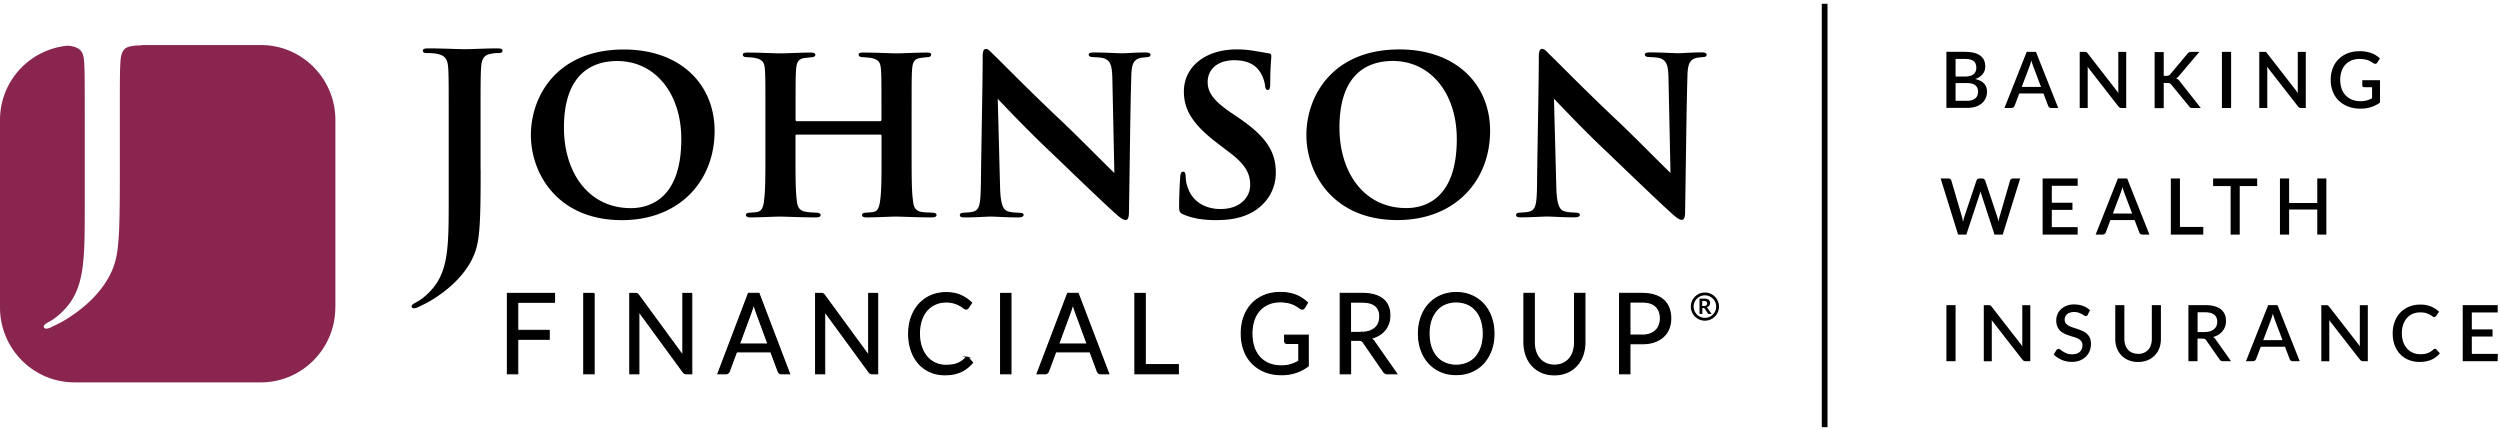 <svg xmlns="http://www.w3.org/2000/svg" fill="none" viewBox="0 0 320 55"><path d="M66.27 38.688v3.602h4.025v1.136H66.27v4.418h-1.32V37.562h6.028v1.126H66.27zm9.776-1.126h-1.321v10.282h1.32V37.562zm12.499 0v10.282h-.66a.601.601 0 01-.259-.052.612.612 0 01-.206-.196l-5.667-7.752c0 .124.02.237.02.35v7.65h-1.156V37.562h.836c.042 0 .073.021.114.042.03.02.062.041.093.072.03.031.072.072.103.124l5.667 7.742c0-.124-.02-.248-.02-.361v-7.618h1.166-.031zm12.522 10.282h-1.021a.442.442 0 01-.29-.093.654.654 0 01-.165-.237l-.918-2.477h-4.398l-.919 2.477a.558.558 0 01-.154.227.415.415 0 01-.29.103h-1.021l3.912-10.291h1.342l3.922 10.291zm-2.766-3.819l-1.538-4.18c-.041-.124-.093-.269-.145-.434-.051-.165-.093-.34-.144-.527a8.85 8.85 0 01-.29.97l-1.537 4.181H98.3v-.01zm14.039-6.462v10.28h-.66a.697.697 0 01-.269-.05.614.614 0 01-.206-.197l-5.667-7.752c0 .124.02.237.02.35v7.65h-1.156V37.562h.836c.042 0 .073.021.114.042a.656.656 0 01.196.196l5.667 7.742c0-.124-.02-.248-.02-.361v-7.618h1.166-.021zm11.437 8.155c.072 0 .134.031.186.093l.526.599a4.385 4.385 0 01-1.455 1.146c-.568.268-1.26.412-2.075.412-.702 0-1.342-.124-1.91-.382a4.256 4.256 0 01-1.466-1.073 4.854 4.854 0 01-.939-1.662c-.227-.65-.331-1.363-.331-2.137s.114-1.486.351-2.126c.238-.65.558-1.198.981-1.662a4.435 4.435 0 011.518-1.084c.588-.258 1.238-.382 1.951-.382.712 0 1.31.113 1.847.35a4.737 4.737 0 011.404.95l-.433.64s-.062.083-.104.114c-.041.031-.103.041-.175.041-.083 0-.186-.04-.299-.134a4.533 4.533 0 00-.465-.31 3.449 3.449 0 00-1.786-.454c-.506 0-.97.093-1.383.28a3.076 3.076 0 00-1.084.794 3.733 3.733 0 00-.702 1.28 5.477 5.477 0 00-.248 1.703c0 .63.093 1.218.269 1.714.175.506.413.929.722 1.27.3.35.661.609 1.074.794a3.2 3.2 0 001.332.269c.289 0 .557-.021.794-.052a2.842 2.842 0 001.208-.454c.176-.114.341-.258.506-.423a.325.325 0 01.227-.104l-.041-.01zm5.625-8.156h-1.321v10.282h1.321V37.562zm12.522 10.282h-1.022a.44.44 0 01-.289-.093.654.654 0 01-.165-.237l-.919-2.477h-4.397l-.919 2.477a.562.562 0 01-.155.227.415.415 0 01-.289.103h-1.022l3.912-10.291h1.342l3.923 10.291zm-2.767-3.819l-1.538-4.18c-.041-.124-.093-.269-.144-.434-.052-.165-.093-.34-.145-.527a8.852 8.852 0 01-.289.97l-1.538 4.181h3.654v-.01zm11.665 2.652v1.167h-5.553V37.562h1.321v9.115h4.232zm16.63-3.778v3.943a5.548 5.548 0 01-1.58.836 5.762 5.762 0 01-1.837.28c-.785 0-1.497-.125-2.137-.383a4.782 4.782 0 01-1.621-1.073 4.584 4.584 0 01-1.032-1.662c-.237-.65-.361-1.363-.361-2.137s.113-1.497.351-2.147a4.804 4.804 0 011.001-1.662c.434-.465.96-.816 1.579-1.074.62-.258 1.311-.382 2.075-.382.393 0 .754.031 1.084.093.33.062.64.145.919.258.279.114.547.248.784.413.238.155.465.341.682.537l-.372.63c-.062.093-.134.155-.227.186s-.196 0-.31-.073c-.113-.072-.237-.144-.371-.247a3.942 3.942 0 00-.516-.28 3.74 3.74 0 00-.723-.226 4.526 4.526 0 00-.981-.093c-.557 0-1.053.093-1.496.289a3.11 3.11 0 00-1.146.815c-.32.362-.558.775-.723 1.28a5.389 5.389 0 00-.248 1.683c0 .62.093 1.228.258 1.734a3.7 3.7 0 00.754 1.3c.33.352.723.63 1.187.816.465.186.991.28 1.569.28a3.93 3.93 0 001.208-.166 5.008 5.008 0 001.032-.444v-2.26h-1.528a.289.289 0 01-.206-.083.263.263 0 01-.083-.196v-.785h3.015zm11.334 4.945h-1.177a.588.588 0 01-.537-.299l-2.539-3.675a.8.8 0 00-.248-.248c-.093-.051-.227-.072-.413-.072h-1.001v4.294h-1.321V37.553h2.766c.62 0 1.156.062 1.611.196.454.134.825.32 1.114.568.3.247.517.547.651.898.144.35.206.743.206 1.176 0 .362-.051.702-.165 1.022-.113.32-.268.6-.475.847a2.882 2.882 0 01-.764.64c-.299.175-.64.31-1.011.402.165.104.309.248.433.434l2.86 4.088.01.02zm-4.521-5.305c.382 0 .722-.052 1.011-.145.3-.103.537-.237.744-.413.196-.175.35-.392.443-.64.104-.248.155-.526.155-.826 0-.609-.196-1.073-.578-1.383-.382-.31-.95-.464-1.724-.464h-1.455v3.88h1.393l.011-.01zm16.961.163c0 .775-.113 1.477-.351 2.117-.237.64-.557 1.197-.98 1.662a4.379 4.379 0 01-1.528 1.083c-.599.259-1.249.382-1.972.382-.722 0-1.372-.123-1.971-.382a4.473 4.473 0 01-1.528-1.083 4.876 4.876 0 01-.981-1.662c-.237-.64-.351-1.353-.351-2.116 0-.764.114-1.477.351-2.117a4.88 4.88 0 01.981-1.662 4.38 4.38 0 011.528-1.083 4.868 4.868 0 011.971-.393c.723 0 1.373.124 1.972.393a4.38 4.38 0 011.528 1.083c.423.465.753 1.022.98 1.662a6.3 6.3 0 01.351 2.117zm-1.362 0c0-.63-.083-1.197-.248-1.703-.165-.506-.392-.929-.702-1.27a2.939 2.939 0 00-1.094-.805 3.594 3.594 0 00-1.435-.278 3.52 3.52 0 00-1.424.278 2.939 2.939 0 00-1.095.805 3.797 3.797 0 00-.702 1.27 5.477 5.477 0 00-.247 1.703c0 .63.082 1.198.247 1.704.166.506.403.918.702 1.27.3.35.671.608 1.095.794a3.54 3.54 0 001.424.279 3.59 3.59 0 001.435-.279 2.901 2.901 0 001.094-.795c.3-.35.537-.774.702-1.27.165-.495.248-1.062.248-1.702zm9.103 4.038c.403 0 .764-.072 1.084-.217.32-.144.589-.34.816-.599a2.53 2.53 0 00.506-.929c.113-.36.175-.753.175-1.187v-6.255h1.321v6.255a5.05 5.05 0 01-.268 1.652c-.176.506-.434.95-.774 1.321a3.57 3.57 0 01-1.229.878c-.485.206-1.022.32-1.631.32s-1.145-.104-1.631-.32a3.424 3.424 0 01-1.228-.878 3.653 3.653 0 01-.774-1.321 4.98 4.98 0 01-.269-1.652v-6.255h1.322v6.245c0 .433.062.826.175 1.187.114.361.289.671.506.93.217.257.496.464.816.608.32.145.681.217 1.094.217h-.011zm11.232-9.177c.619 0 1.156.072 1.621.227.464.155.836.361 1.135.64.299.279.527.61.671 1.001.145.393.227.826.227 1.311 0 .486-.082.92-.237 1.311a2.753 2.753 0 01-.702 1.033c-.31.289-.692.505-1.146.67-.454.166-.981.238-1.569.238h-1.569v3.85h-1.321V37.553h2.89v.01zm0 5.337a2.96 2.96 0 001.001-.155c.289-.103.537-.258.733-.444.196-.186.351-.413.444-.681a2.32 2.32 0 00.155-.867c0-.66-.196-1.167-.578-1.538-.382-.372-.971-.558-1.755-.558h-1.569v4.233h1.569v.01z" stroke="#000" stroke-width=".145" stroke-miterlimit="10"/><path d="M218.229 40.865a1.621 1.621 0 100-3.242 1.621 1.621 0 000 3.242z" stroke="#000" stroke-width=".361"/><path d="M219.066 40.184h-.331c-.061 0-.103-.02-.134-.072l-.413-.63s-.031-.041-.051-.052c-.021-.01-.041-.01-.083-.01h-.155v.764h-.361v-1.961h.599c.134 0 .248.01.34.04.093.032.176.073.238.115a.53.53 0 01.134.175.555.555 0 01.041.227.575.575 0 01-.113.34.392.392 0 01-.134.125.517.517 0 01-.186.082.28.28 0 01.062.052c.02.02.041.041.051.062l.496.722v.021zm-.94-1.022c.073 0 .124 0 .176-.02.052-.021.093-.042.124-.073s.062-.062.072-.103c.021-.041.021-.093.021-.134 0-.104-.031-.176-.103-.227-.062-.052-.166-.083-.3-.083h-.237v.65h.227l.02-.01zm-151.857-.474v3.602h4.026v1.136H66.27v4.418h-1.32V37.562h6.028v1.126H66.27zm9.777-1.126h-1.321v10.282h1.32V37.562zm12.499 0v10.282h-.66a.601.601 0 01-.259-.052.612.612 0 01-.206-.196l-5.667-7.752c0 .124.02.237.02.35v7.65h-1.156V37.562h.836c.042 0 .073.021.114.042.03.02.062.041.093.072.03.031.072.072.103.124l5.667 7.742c0-.124-.02-.248-.02-.361v-7.618h1.166-.031zm12.522 10.282h-1.021a.442.442 0 01-.29-.093.654.654 0 01-.165-.237l-.918-2.477h-4.398l-.919 2.477a.558.558 0 01-.154.227.415.415 0 01-.29.103h-1.021l3.912-10.291h1.342l3.922 10.291zm-2.766-3.819l-1.538-4.18c-.041-.124-.093-.269-.145-.434-.051-.165-.093-.34-.144-.527a8.85 8.85 0 01-.29.97l-1.537 4.181H98.3v-.01zm14.039-6.462v10.28h-.66a.697.697 0 01-.269-.05.614.614 0 01-.206-.197l-5.667-7.752c0 .124.02.237.02.35v7.65h-1.156V37.562h.836c.042 0 .073.021.114.042a.656.656 0 01.196.196l5.667 7.742c0-.124-.02-.248-.02-.361v-7.618h1.166-.021zm11.437 8.155c.072 0 .134.031.186.093l.526.599a4.385 4.385 0 01-1.455 1.146c-.568.268-1.26.412-2.075.412-.702 0-1.342-.124-1.91-.382a4.256 4.256 0 01-1.466-1.073 4.854 4.854 0 01-.939-1.662c-.227-.65-.331-1.363-.331-2.137s.114-1.486.351-2.126c.238-.65.558-1.198.981-1.662a4.435 4.435 0 011.518-1.084c.588-.258 1.238-.382 1.951-.382.712 0 1.31.113 1.847.35a4.737 4.737 0 011.404.95l-.433.64s-.062.083-.104.114c-.041.031-.103.041-.175.041-.083 0-.186-.04-.299-.134a4.533 4.533 0 00-.465-.31 3.449 3.449 0 00-1.786-.454c-.506 0-.97.093-1.383.28a3.076 3.076 0 00-1.084.794 3.733 3.733 0 00-.702 1.28 5.477 5.477 0 00-.248 1.703c0 .63.093 1.218.269 1.714.175.506.413.929.722 1.27.3.35.661.609 1.074.794a3.2 3.2 0 001.332.269c.289 0 .557-.021.794-.052a2.842 2.842 0 001.208-.454c.176-.114.341-.258.506-.423a.325.325 0 01.227-.104m5.584-8.166h-1.321v10.282h1.321V37.562zm12.522 10.282h-1.022a.44.44 0 01-.289-.093.654.654 0 01-.165-.237l-.919-2.477h-4.397l-.919 2.477a.562.562 0 01-.155.227.415.415 0 01-.289.103h-1.022l3.912-10.291h1.342l3.923 10.291zm-2.767-3.819l-1.538-4.18c-.041-.124-.093-.269-.144-.434-.052-.165-.093-.34-.145-.527a8.852 8.852 0 01-.289.97l-1.538 4.181h3.654v-.01zm11.665 2.652v1.167h-5.553V37.562h1.321v9.115h4.232zm16.63-3.778v3.943a5.548 5.548 0 01-1.58.836 5.762 5.762 0 01-1.837.28c-.785 0-1.497-.125-2.137-.383a4.782 4.782 0 01-1.621-1.073 4.584 4.584 0 01-1.032-1.662c-.237-.65-.361-1.363-.361-2.137s.113-1.497.351-2.147a4.804 4.804 0 011.001-1.662c.434-.465.96-.816 1.579-1.074.62-.258 1.311-.382 2.075-.382.393 0 .754.031 1.084.093.33.062.64.145.919.258.279.114.547.248.784.413.238.155.465.341.682.537l-.372.63c-.062.093-.134.155-.227.186s-.196 0-.31-.073c-.113-.072-.237-.144-.371-.247a3.942 3.942 0 00-.516-.28 3.74 3.74 0 00-.723-.226 4.526 4.526 0 00-.981-.093c-.557 0-1.053.093-1.496.289a3.11 3.11 0 00-1.146.815c-.32.362-.558.775-.723 1.28a5.389 5.389 0 00-.248 1.683c0 .62.093 1.228.258 1.734a3.7 3.7 0 00.754 1.3c.33.352.723.63 1.187.816.465.186.991.28 1.569.28a3.93 3.93 0 001.208-.166 5.008 5.008 0 001.032-.444v-2.26h-1.528a.289.289 0 01-.206-.083.263.263 0 01-.083-.196v-.785h3.015zm11.334 4.945h-1.177a.588.588 0 01-.537-.299l-2.539-3.675a.8.8 0 00-.248-.248c-.093-.051-.227-.072-.413-.072h-1.001v4.294h-1.321V37.553h2.766c.62 0 1.156.062 1.611.196.454.134.825.32 1.114.568.3.247.517.547.651.898.144.35.206.743.206 1.176 0 .362-.051.702-.165 1.022-.113.32-.268.6-.475.847a2.882 2.882 0 01-.764.64c-.299.175-.64.31-1.011.402.165.104.309.248.433.434l2.86 4.088.01.02zm-4.521-5.305c.382 0 .722-.052 1.011-.145.3-.103.537-.237.744-.413.196-.175.35-.392.443-.64.104-.248.155-.526.155-.826 0-.609-.196-1.073-.578-1.383-.382-.31-.95-.464-1.724-.464h-1.455v3.88h1.393l.011-.01zm16.961.163c0 .775-.113 1.477-.351 2.117-.237.64-.557 1.197-.98 1.662a4.379 4.379 0 01-1.528 1.083c-.599.259-1.249.382-1.972.382-.722 0-1.372-.123-1.971-.382a4.473 4.473 0 01-1.528-1.083 4.876 4.876 0 01-.981-1.662c-.237-.64-.351-1.353-.351-2.116 0-.764.114-1.477.351-2.117a4.88 4.88 0 01.981-1.662 4.38 4.38 0 011.528-1.083 4.868 4.868 0 011.971-.393c.723 0 1.373.124 1.972.393a4.38 4.38 0 011.528 1.083c.423.465.753 1.022.98 1.662a6.3 6.3 0 01.351 2.117zm-1.362 0c0-.63-.083-1.197-.248-1.703-.165-.506-.392-.929-.702-1.27a2.939 2.939 0 00-1.094-.805 3.594 3.594 0 00-1.435-.278 3.52 3.52 0 00-1.424.278 2.939 2.939 0 00-1.095.805 3.797 3.797 0 00-.702 1.27 5.477 5.477 0 00-.247 1.703c0 .63.082 1.198.247 1.704.166.506.403.918.702 1.27.3.35.671.608 1.095.794a3.54 3.54 0 001.424.279 3.59 3.59 0 001.435-.279 2.901 2.901 0 001.094-.795c.3-.35.537-.774.702-1.27.165-.495.248-1.062.248-1.702zm9.103 4.038c.403 0 .764-.072 1.084-.217.32-.144.589-.34.816-.599a2.53 2.53 0 00.506-.929c.113-.36.175-.753.175-1.187v-6.255h1.321v6.255a5.05 5.05 0 01-.268 1.652c-.176.506-.434.95-.774 1.321a3.57 3.57 0 01-1.229.878c-.485.206-1.022.32-1.631.32s-1.145-.104-1.631-.32a3.424 3.424 0 01-1.228-.878 3.653 3.653 0 01-.774-1.321 4.98 4.98 0 01-.269-1.652v-6.255h1.322v6.245c0 .433.062.826.175 1.187.114.361.289.671.506.93.217.257.496.464.816.608.32.145.681.217 1.094.217m11.221-9.177c.619 0 1.156.072 1.621.227.464.155.836.361 1.135.64.299.279.527.61.671 1.001.145.393.227.826.227 1.311 0 .486-.082.92-.237 1.311a2.753 2.753 0 01-.702 1.033c-.31.289-.692.505-1.146.67-.454.166-.981.238-1.569.238h-1.569v3.85h-1.321V37.553h2.89v.01zm0 5.337a2.96 2.96 0 001.001-.155c.289-.103.537-.258.733-.444.196-.186.351-.413.444-.681a2.32 2.32 0 00.155-.867c0-.66-.196-1.167-.578-1.538-.382-.372-.971-.558-1.755-.558h-1.569v4.233h1.569v.01zM61.523 21.79c0 6.4-.104 8.754-.692 10.426-.692 2.002-2.426 4.263-5.574 6.193-.423.269-.95.527-1.641.857a1.431 1.431 0 01-.661.196c-.134 0-.269-.103-.269-.258 0-.155.166-.3.723-.588.423-.227.919-.589 1.57-1.25 2.487-2.528 2.456-5.8 2.456-12.232V15.72c0-4.986 0-5.904-.062-6.957-.062-1.115-.33-1.642-1.414-1.869-.258-.062-.816-.103-1.28-.103-.362 0-.558-.062-.558-.3 0-.237.227-.299.723-.299 1.734 0 3.799.104 4.655.104.785 0 2.85-.104 4.13-.104.464 0 .691.062.691.3 0 .237-.196.3-.588.3-.362 0-.558.03-.95.102-.888.165-1.146.723-1.208 1.869-.062 1.053-.062 1.971-.062 6.957v6.07h.01zm18.075 6.389c7.38 0 11.871-5.017 11.871-11.417 0-5.998-4.397-10.426-11.613-10.426-8.63 0-11.902 6.039-11.902 10.952 0 4.914 3.407 10.89 11.644 10.89zm1.146-1.538c-5.45 0-8.558-4.594-8.558-10.302 0-6.886 3.603-8.527 6.824-8.527 4.79 0 8.196 4.067 8.196 10.003 0 8-4.46 8.826-6.462 8.826zm21.285-11.118c-.103 0-.196-.062-.196-.196v-.588c0-4.099 0-4.924.062-5.802.062-.95.299-1.414 1.084-1.507.227-.03.588-.062.857-.103.299 0 .526-.103.526-.3s-.165-.299-.619-.299c-1.146 0-3.087.103-3.84.103-.754 0-2.653-.103-4.233-.103-.36 0-.588.062-.588.258s.134.33.495.33c.393.032.816.032 1.053.104.981.196 1.218.557 1.28 1.507.062.888.062 1.641.062 5.873v4.914c0 2.591 0 4.686-.165 5.843-.062.815-.258 1.445-.857 1.569-.258.062-.588.062-1.011.103-.362 0-.465.165-.465.3 0 .195.227.299.558.299 1.145 0 3.179-.104 3.767-.104.723 0 2.819.104 4.656.104.361 0 .588-.104.588-.3 0-.134-.165-.3-.495-.3-.392-.03-.981-.03-1.414-.133-.857-.103-1.084-.692-1.146-1.476-.165-1.218-.165-3.149-.165-5.74v-2.488c0-.134.093-.165.196-.165h10.622c.103 0 .196.031.196.166v2.394c0 2.56 0 4.625-.165 5.77-.103.857-.258 1.446-.857 1.57-.258.062-.619.062-1.022.103-.361 0-.454.165-.454.3 0 .195.165.299.588.299 1.208 0 3.087-.104 3.706-.104.754 0 2.787.104 4.687.104.33 0 .557-.104.557-.3 0-.134-.134-.3-.465-.3-.392-.03-1.052-.03-1.445-.102-.856-.135-1.053-.723-1.115-1.538-.165-1.177-.165-3.283-.165-5.874v-4.913c0-4.264 0-5.017.062-5.905.062-.95.289-1.373 1.084-1.476.33-.062.558-.062.857-.103.361 0 .495-.135.495-.33s-.165-.259-.557-.259c-1.177 0-3.283.103-3.871.103-.723 0-2.653-.103-4.263-.103-.393 0-.589.062-.589.258s.165.33.527.33c.361.032.857.063 1.084.104.949.196 1.176.557 1.249 1.476.062.888.062 1.61.062 5.832v.589c0 .134-.104.196-.197.196h-10.622l.021.01zm23.515 8.196c-.031 2.426-.165 3.149-.981 3.376-.392.103-.887.103-1.249.134-.299 0-.454.134-.454.3 0 .268.258.299.62.299 1.414 0 2.921-.104 3.282-.104.754 0 1.9.104 3.603.104.392 0 .66-.104.66-.33 0-.166-.196-.259-.495-.259-.496-.03-1.053-.03-1.538-.196-.589-.196-.919-.888-.981-3.014l-.299-11.376c.784.816 4.005 4.233 6.885 6.917 2.725 2.621 6.235 6.007 8.072 7.67.62.557 1.053.918 1.415.918.258 0 .423-.258.423-1.022.103-5.832.165-13.151.299-17.352.031-1.58.299-2.137 1.146-2.364.299-.062.526-.062.815-.103.362 0 .496-.135.496-.3 0-.227-.258-.3-.619-.3-1.373 0-2.56.104-2.922.104-.722 0-2.198-.103-3.644-.103-.392 0-.722.03-.722.258 0 .165.134.33.495.33.393.031 1.053.031 1.476.165.785.3 1.012.857 1.053 2.53l.258 12.139c-.526-.465-4.201-4.201-6.327-6.235-4.687-4.397-8.527-8.361-9.053-8.826-.496-.495-.754-.815-1.053-.815-.331 0-.423.392-.423 1.011 0 3.675-.166 10.53-.228 16.434m30.277 4.46c1.507 0 3.179-.228 4.655-1.116 2.096-1.31 2.818-3.251 2.818-4.954 0-2.653-1.176-4.594-4.851-7.082l-.919-.62c-2.364-1.61-2.952-2.693-2.952-3.901 0-1.61 1.249-2.787 3.406-2.787 1.869 0 2.787.722 3.283 1.476.423.62.619 1.414.66 1.775.031.362.135.558.331.558.227 0 .33-.227.33-.857 0-2.23.134-3.014.134-3.479 0-.196-.062-.33-.33-.36-.33-.032-.723-.135-1.177-.197-.815-.134-1.61-.3-2.921-.3-4.098 0-6.762 2.292-6.762 5.379 0 2.291 1.053 4.17 4.295 6.627l1.373 1.053c2.425 1.775 2.818 3.014 2.818 4.325 0 1.445-1.177 3.045-3.809 3.045-1.869 0-3.675-.888-4.264-3.014-.165-.454-.165-.95-.196-1.311-.031-.227-.062-.454-.33-.454-.227 0-.33.258-.361.722-.031.496-.135 2.137-.135 3.81 0 .557.093.753.558.949 1.249.527 2.56.723 4.335.723m23.042-.01c7.38 0 11.871-5.016 11.871-11.416 0-5.997-4.398-10.426-11.613-10.426-8.62 0-11.902 6.039-11.902 10.953 0 4.913 3.406 10.89 11.644 10.89zm1.146-1.537c-5.451 0-8.558-4.594-8.558-10.302 0-6.885 3.603-8.527 6.823-8.527 4.79 0 8.196 4.067 8.196 10.003 0 8-4.459 8.826-6.461 8.826zm16.733-2.922c-.031 2.426-.166 3.149-.981 3.376-.392.103-.888.103-1.249.134-.3 0-.454.134-.454.3 0 .258.258.299.619.299 1.404 0 2.921-.103 3.283-.103.753 0 1.899.103 3.613.103.392 0 .65-.103.65-.33 0-.166-.196-.269-.496-.269-.495-.03-1.053-.03-1.538-.196-.588-.196-.918-.888-.98-3.014l-.3-11.376c.785.816 4.005 4.233 6.885 6.916 2.726 2.622 6.235 5.998 8.073 7.67.619.558 1.053.919 1.404.919.258 0 .423-.258.423-1.012.103-5.832.165-13.15.299-17.352.031-1.57.289-2.137 1.146-2.364.299-.062.526-.062.816-.103.361 0 .495-.134.495-.3 0-.227-.258-.299-.619-.299-1.373 0-2.56.103-2.922.103-.722 0-2.198-.103-3.644-.103-.392 0-.722.031-.722.258 0 .165.134.33.495.33.393.031 1.053.031 1.476.166.785.299 1.022.856 1.053 2.529l.258 12.14c-.526-.465-4.201-4.202-6.327-6.236-4.687-4.397-8.527-8.361-9.053-8.826-.496-.495-.754-.815-1.053-.815-.33 0-.423.392-.423 1.011 0 3.675-.166 10.53-.227 16.434" fill="#000"/><path d="M42.93 39.35V15.36c0-5.296-4.273-9.595-9.537-9.595H18.198a1.279 1.279 0 01-.392.052c-.403 0-.62.03-1.053.103-.981.177-1.27.8-1.342 2.077-.072 1.163-.072 2.181-.072 7.716v6.73c0 7.102-.104 9.72-.764 11.578-.764 2.222-2.674 4.736-6.153 6.885-.475.291-1.053.582-1.806.945a1.608 1.608 0 01-.723.218.283.283 0 01-.289-.29c0-.187.186-.333.795-.655.465-.26 1.012-.654 1.734-1.38 2.746-2.805 2.715-6.45 2.715-13.584V15.714c0-5.535 0-6.553-.072-7.716-.072-1.235-.361-1.817-1.559-2.077a4.877 4.877 0 00-.568-.072C3.81 6.306 0 10.366 0 15.36v23.988c0 5.297 4.274 9.596 9.538 9.596h23.845c5.265 0 9.538-4.3 9.538-9.596" fill="#89254F"/><path d="M251.532 6.64c.464 0 .852.044 1.176.13.323.086.593.216.798.377.215.162.366.367.463.593.097.238.141.497.141.788 0 .172-.022.334-.076.496s-.129.302-.237.442c-.108.14-.248.259-.41.377a2.085 2.085 0 01-.582.27c1.013.215 1.531.755 1.531 1.617 0 .302-.054.582-.173.841-.118.259-.28.475-.496.658a2.221 2.221 0 01-.808.431c-.324.108-.69.151-1.089.151h-2.631V6.63h2.393v.01zm-1.218.917V9.8h1.165c.496 0 .873-.097 1.121-.291.248-.194.367-.475.367-.83 0-.4-.119-.68-.345-.863-.227-.173-.594-.27-1.09-.27h-1.218v.011zm1.445 5.348c.259 0 .485-.032.668-.097.184-.064.335-.14.443-.248a.896.896 0 00.248-.377c.053-.14.075-.302.075-.464 0-.334-.119-.603-.345-.798-.226-.194-.593-.29-1.089-.29h-1.445v2.274h1.445zm11.702.917h-.906c-.108 0-.184-.022-.248-.076a.492.492 0 01-.14-.194l-.604-1.585h-3.095l-.604 1.585a.433.433 0 01-.388.27h-.906l2.847-7.181h1.186l2.847 7.18h.011zm-2.211-2.696l-.992-2.62a9.823 9.823 0 01-.248-.776 3.305 3.305 0 01-.119.431c-.043.13-.086.248-.118.345l-.992 2.62h2.469zm10.905-4.485v7.18h-.593a.498.498 0 01-.226-.042.62.62 0 01-.184-.162l-3.946-5.068c.011.097.021.194.021.291v4.982h-1.024V6.64h.744c.032 0 .065.01.097.021.033.011.054.033.086.065.022.021.054.065.087.097l3.946 5.079c0-.108-.021-.205-.021-.302V6.64h1.024-.011zm4.78 3.073h.334c.13 0 .227-.022.313-.054a.524.524 0 00.216-.162l2.178-2.599c.075-.097.151-.161.237-.204s.183-.054.302-.054h1.003l-2.567 3.03a1.32 1.32 0 01-.204.215.944.944 0 01-.216.14.95.95 0 01.269.151c.076.065.162.151.238.26l2.663 3.385h-1.014c-.075 0-.14 0-.183-.01-.043-.012-.097-.022-.14-.044a.232.232 0 01-.097-.076.597.597 0 01-.076-.097l-2.242-2.738s-.065-.076-.097-.108a.46.46 0 00-.119-.076c-.043-.021-.097-.032-.151-.043-.054 0-.119-.01-.194-.01h-.431v3.223h-1.165v-7.18h1.165v3.072l-.022-.021zm8.647-3.073h-1.176v7.18h1.176v-7.18zm9.558 0v7.18h-.593a.473.473 0 01-.227-.042.617.617 0 01-.183-.162l-3.947-5.068c0 .097.011.194.022.291v4.982h-1.024V6.64h.733c.032 0 .064.01.097.021a.233.233 0 01.086.065c.022.021.054.065.086.097l3.947 5.079c0-.108-.022-.205-.022-.302V6.64h1.025zm9.499 3.645v2.846c-.712.518-1.542.777-2.491.777-.582 0-1.11-.087-1.574-.27a3.528 3.528 0 01-1.208-.755 3.172 3.172 0 01-.765-1.164 3.915 3.915 0 01-.27-1.488c0-.54.086-1.036.259-1.488a3.26 3.26 0 01.744-1.165 3.44 3.44 0 011.164-.755c.453-.183.971-.27 1.542-.27a4.241 4.241 0 011.499.249c.216.075.41.172.593.29.184.12.345.238.496.378l-.334.54c-.054.086-.119.14-.205.15-.086.022-.172 0-.27-.064-.097-.054-.194-.119-.301-.184-.108-.064-.227-.118-.367-.183a2.63 2.63 0 00-.485-.13 3.73 3.73 0 00-.647-.053 2.79 2.79 0 00-1.025.183c-.302.13-.56.302-.776.54a2.176 2.176 0 00-.496.84 3.259 3.259 0 00-.172 1.1c0 .431.064.809.183 1.154.118.334.302.625.528.862.227.238.496.41.82.54.323.118.679.183 1.078.183.291 0 .561-.033.787-.097a3.53 3.53 0 00.679-.27V11.16h-1.002a.254.254 0 01-.184-.065.22.22 0 01-.064-.162v-.668h2.296l-.032.022zm-46.057 12.558l-2.232 7.181h-1.056l-1.683-5.154a.896.896 0 01-.053-.183c-.022-.065-.033-.14-.054-.216a1.339 1.339 0 01-.054.216c-.022.064-.033.129-.054.183l-1.704 5.154h-1.057l-2.232-7.181h.982c.097 0 .183.021.248.075a.333.333 0 01.14.194l1.348 4.604c.032.098.053.205.075.324.022.119.043.237.076.367.021-.13.043-.248.075-.367s.054-.226.097-.324l1.542-4.604a.442.442 0 01.14-.183.385.385 0 01.248-.086h.334c.108 0 .184.021.248.075a.664.664 0 01.151.194l1.532 4.604c.032.098.064.205.097.313.032.108.054.227.075.345.022-.118.043-.237.065-.345.021-.108.043-.215.075-.313l1.337-4.604a.35.35 0 01.141-.194.375.375 0 01.248-.075h.916-.011zm7.36 6.232v.949h-4.486v-7.181h4.486v.938h-3.311v2.167h2.642v.917h-2.642v2.21h3.311zm9.183.949h-.906c-.108 0-.184-.021-.248-.075a.493.493 0 01-.14-.194l-.604-1.586h-3.095l-.593 1.585a.442.442 0 01-.14.184.385.385 0 01-.248.086h-.906l2.847-7.181h1.186l2.847 7.181zm-2.211-2.696l-.992-2.62a9.83 9.83 0 01-.248-.776 3.854 3.854 0 01-.119.431c-.043.13-.086.248-.118.345l-.992 2.62h2.469zm9.105 1.715v.981h-4.152v-7.181h1.165v6.2h2.987zm6.899-5.23h-2.232v6.211h-1.165v-6.21h-2.243v-.971h5.64v.97zm8.856-.97v7.181h-1.164v-3.202h-3.602v3.202h-1.175v-7.181h1.175v3.138h3.602v-3.138h1.164zm-47.46 16.21h-1.175v7.181h1.175v-7.181zm9.562 0v7.181h-.593a.505.505 0 01-.227-.043.781.781 0 01-.183-.151l-3.946-5.068c.01.097.021.194.021.291v4.982h-1.024v-7.182h.733a.31.31 0 01.097.022c.032.01.054.032.086.065.022.021.054.064.087.097l3.946 5.079c0-.108-.021-.205-.021-.303v-4.96h1.024v-.01zm7.368 1.228a.276.276 0 01-.119.13.228.228 0 01-.151.043.372.372 0 01-.215-.076 3.121 3.121 0 00-.291-.172 2.45 2.45 0 00-.41-.183 1.752 1.752 0 00-.561-.087 1.6 1.6 0 00-.528.076.978.978 0 00-.378.205.843.843 0 00-.237.312.973.973 0 00-.075.4c0 .183.054.333.14.452.097.119.226.227.377.313.162.086.335.162.539.226.205.065.41.13.626.205.215.076.42.162.625.248.205.097.388.216.539.356.162.14.281.313.378.528.097.205.14.453.14.755 0 .324-.054.615-.162.895-.108.28-.269.518-.474.733a2.41 2.41 0 01-.766.496 2.832 2.832 0 01-1.046.184c-.226 0-.453-.022-.668-.065a3.006 3.006 0 01-.626-.194 3.47 3.47 0 01-.56-.302 3.239 3.239 0 01-.464-.388l.345-.561s.065-.086.119-.108a.35.35 0 01.151-.043.43.43 0 01.258.108c.097.075.205.15.335.237.129.086.291.162.474.237.183.076.41.108.669.108.42 0 .754-.108.981-.313.226-.204.345-.495.345-.851a.873.873 0 00-.14-.496 1.228 1.228 0 00-.378-.324 2.43 2.43 0 00-.539-.216c-.205-.064-.41-.118-.614-.194a6.034 6.034 0 01-.615-.237 2.342 2.342 0 01-.539-.356 1.525 1.525 0 01-.378-.55c-.097-.215-.151-.485-.151-.82 0-.258.054-.506.151-.754s.248-.453.442-.647a2.13 2.13 0 01.723-.453 2.53 2.53 0 01.981-.172c.41 0 .787.065 1.132.194.345.13.647.313.895.55l-.291.56.011.011zm6.431 5.015c.28 0 .518-.043.744-.14.216-.097.399-.227.55-.388a1.58 1.58 0 00.345-.604c.076-.237.119-.496.119-.777v-4.334h1.164v4.334c0 .42-.064.81-.205 1.176a2.501 2.501 0 01-.582.927 2.747 2.747 0 01-.916.615 3.148 3.148 0 01-1.219.226c-.453 0-.863-.075-1.218-.226a2.635 2.635 0 01-.917-.615 2.82 2.82 0 01-.582-.927 3.433 3.433 0 01-.205-1.176v-4.334h1.164v4.324c0 .29.044.55.119.776.076.237.194.431.345.604.151.172.334.302.55.388a1.8 1.8 0 00.744.14m11.92.949h-1.046c-.205 0-.356-.075-.453-.237l-1.682-2.416a.601.601 0 00-.183-.183.687.687 0 00-.302-.054h-.647v2.89h-1.165v-7.181h2.114c.474 0 .884.043 1.218.14.345.097.625.237.841.41.216.183.378.388.485.647.108.248.151.528.151.83 0 .248-.032.485-.107.7-.076.216-.184.41-.324.594-.14.172-.313.323-.518.463-.204.13-.442.227-.7.302.14.087.269.205.366.367l1.941 2.739.011-.011zm-3.386-3.742c.27 0 .496-.032.701-.097a1.44 1.44 0 00.496-.27c.129-.118.237-.258.302-.409a1.45 1.45 0 00.097-.54c0-.387-.129-.69-.388-.894-.259-.205-.647-.313-1.176-.313h-.948v2.534h.916v-.01zm12.165 3.742h-.906a.364.364 0 01-.248-.075.492.492 0 01-.14-.195l-.604-1.585h-3.095l-.604 1.585a.433.433 0 01-.388.27h-.906l2.847-7.181h1.186l2.847 7.181h.011zm-2.211-2.696l-.992-2.62a9.825 9.825 0 01-.248-.776 3.86 3.86 0 01-.119.431c-.043.13-.086.248-.118.345l-.992 2.62h2.469zm10.917-4.485v7.181h-.593a.498.498 0 01-.226-.043.765.765 0 01-.184-.151l-3.946-5.068c.011.097.021.194.021.291v4.982h-1.024v-7.182h.733c.033 0 .065.011.097.022.033.01.054.032.086.065.022.021.054.064.087.097l3.946 5.079c0-.108-.021-.205-.021-.303v-4.96h1.024v-.01zm8.598 5.581c.064 0 .118.022.161.076l.464.507a2.902 2.902 0 01-1.078.82c-.421.193-.938.29-1.521.29a3.722 3.722 0 01-1.423-.27 3.232 3.232 0 01-1.089-.754 3.36 3.36 0 01-.69-1.154 4.39 4.39 0 01-.237-1.488c0-.539.086-1.035.258-1.488a3.38 3.38 0 01.723-1.164 3.122 3.122 0 011.121-.755c.432-.183.917-.27 1.434-.27.518 0 .971.087 1.37.248.399.173.744.388 1.035.669l-.388.539s-.054.065-.097.097c-.043.022-.086.043-.151.043s-.14-.032-.227-.097a3.506 3.506 0 00-.323-.205 2.473 2.473 0 00-.496-.205c-.194-.064-.442-.086-.744-.086a2.3 2.3 0 00-.949.183 1.885 1.885 0 00-.733.529 2.47 2.47 0 00-.486.84 3.334 3.334 0 00-.172 1.122c0 .42.065.798.183 1.132.119.335.291.615.496.841.216.227.453.4.734.518.28.119.593.183.916.183.194 0 .377 0 .539-.032a1.82 1.82 0 00.432-.108c.129-.054.258-.108.377-.183.119-.076.237-.162.356-.27a.262.262 0 01.194-.086m8.047.64l-.011.938h-4.474v-7.181h4.474v.938h-3.31v2.167h2.653v.917h-2.653v2.22h3.321z" fill="#000"/><path d="M233.556.484v54.194" stroke="#000" stroke-width=".733"/></svg>